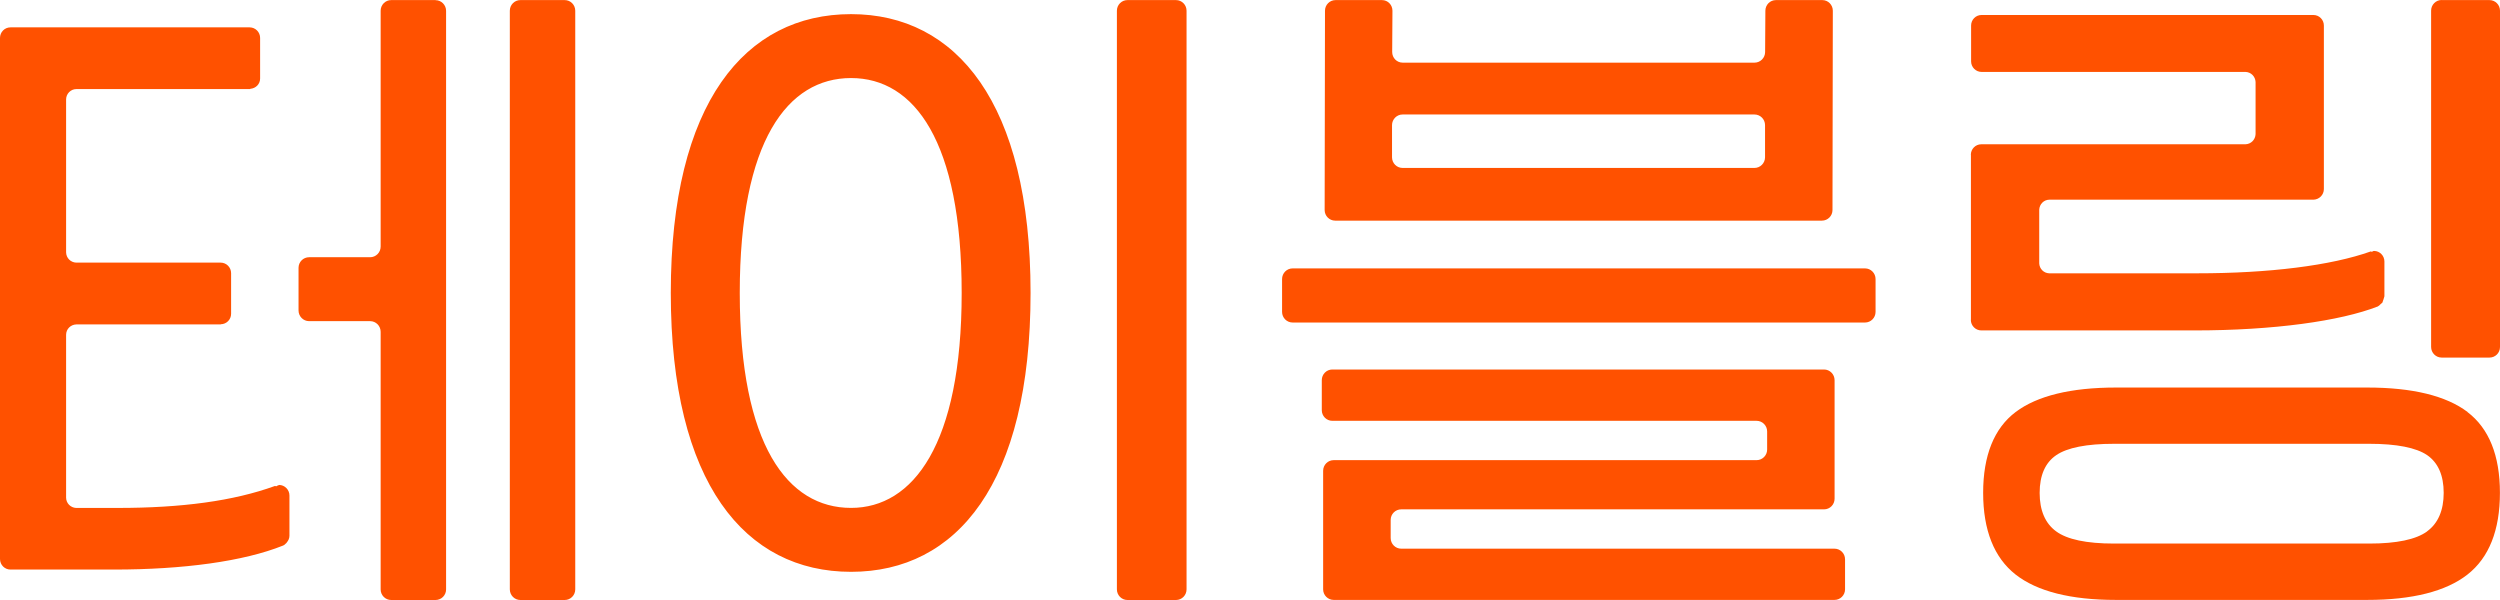 <svg width="200" height="48" viewBox="0 0 200 48" fill="none" xmlns="http://www.w3.org/2000/svg">
<path fill-rule="evenodd" clip-rule="evenodd" d="M199.157 0.007H195.332V0C194.867 0 194.489 0.381 194.489 0.851V27.755C194.489 28.225 194.867 28.606 195.332 28.606H199.163C199.622 28.606 200 28.232 200 27.762V0.858C200 0.388 199.622 0.007 199.157 0.007ZM31.296 0.007H34.844V0.014C35.309 0.014 35.687 0.402 35.687 0.865V47.156C35.687 47.619 35.309 48 34.844 48H31.296C30.83 48 30.452 47.619 30.452 47.156V26.544C30.452 26.074 30.075 25.692 29.609 25.692H24.726C24.26 25.692 23.883 25.304 23.883 24.841V21.423C23.883 20.96 24.26 20.578 24.726 20.578H29.609C30.075 20.578 30.452 20.197 30.452 19.727V0.858C30.452 0.389 30.83 0.007 31.296 0.007ZM41.629 0.007H45.177C45.643 0.007 46.02 0.389 46.02 0.858V47.149C46.02 47.619 45.643 48 45.177 48H41.629C41.164 48 40.786 47.619 40.786 47.149V0.858C40.786 0.389 41.164 0.007 41.629 0.007ZM90.195 0.007H94.081C94.546 0.007 94.924 0.389 94.924 0.858V47.149C94.924 47.619 94.546 48 94.081 48H90.195C89.73 48 89.352 47.619 89.352 47.149V0.858C89.352 0.389 89.73 0.007 90.195 0.007ZM68.084 1.131C59.626 1.131 53.663 8.212 53.663 23.438C53.663 38.664 59.619 45.746 68.084 45.746C76.549 45.746 82.445 38.671 82.445 23.438C82.445 8.205 76.489 1.131 68.084 1.131ZM68.084 40.632C63.019 40.632 59.181 35.627 59.181 23.438C59.181 11.249 63.019 6.244 68.084 6.244C73.15 6.244 76.934 11.304 76.934 23.438C76.934 35.572 73.035 40.632 68.084 40.632ZM145.756 17.651H106.809C106.35 17.651 105.972 17.269 105.972 16.806L105.999 0.858C105.999 0.389 106.377 0.007 106.843 0.007H110.559C111.025 0.007 111.396 0.389 111.396 0.858L111.375 4.161C111.375 4.631 111.746 5.012 112.212 5.012H140.366C140.825 5.012 141.209 4.631 141.209 4.161L141.23 0.858C141.23 0.389 141.607 0.007 142.073 0.007H145.789C146.248 0.007 146.626 0.389 146.626 0.858L146.599 16.806C146.599 17.269 146.221 17.651 145.756 17.651ZM112.205 9.159C111.74 9.159 111.362 9.547 111.362 10.01V12.584C111.362 13.054 111.74 13.435 112.205 13.435H140.359C140.825 13.435 141.203 13.047 141.203 12.584V10.01C141.203 9.54 140.825 9.159 140.359 9.159H112.205ZM103.409 21.472H149.202C149.667 21.472 150.045 21.853 150.045 22.323V24.951C150.045 25.421 149.667 25.802 149.202 25.802H103.409C102.944 25.802 102.566 25.421 102.566 24.951V22.323C102.566 21.853 102.944 21.472 103.409 21.472ZM112.097 43.894H146.761C147.226 43.894 147.604 44.275 147.604 44.745V47.149C147.604 47.612 147.226 47.993 146.761 47.993H106.694C106.229 47.993 105.851 47.612 105.851 47.149V37.663C105.851 37.194 106.229 36.812 106.694 36.812H140.528C140.993 36.812 141.371 36.431 141.371 35.968V34.517C141.371 34.048 140.993 33.666 140.528 33.666H106.586C106.121 33.666 105.743 33.285 105.743 32.815V30.412C105.743 29.942 106.121 29.56 106.586 29.56H145.924C146.39 29.56 146.767 29.948 146.767 30.412V39.897C146.767 40.367 146.39 40.748 145.924 40.748H112.097C111.632 40.748 111.254 41.123 111.254 41.593V43.043C111.254 43.513 111.632 43.894 112.097 43.894ZM22.32 38.81C22.264 38.81 22.22 38.837 22.175 38.864L22.175 38.864C22.15 38.88 22.124 38.895 22.097 38.905C22.081 38.905 22.064 38.898 22.047 38.89C22.028 38.882 22.01 38.874 21.996 38.878C18.671 40.083 14.536 40.635 9.41 40.635H6.084C5.646 40.614 5.295 40.26 5.288 39.818V26.784C5.288 26.328 5.652 25.967 6.104 25.954H17.652L17.666 25.94C18.118 25.933 18.488 25.566 18.488 25.102V21.854C18.488 21.384 18.111 21.01 17.652 21.01H17.639H6.098C5.652 20.996 5.295 20.636 5.288 20.186V7.956C5.288 7.5 5.659 7.126 6.111 7.126H19.973H20.006L20.026 7.105C20.458 7.071 20.809 6.731 20.809 6.281V3.033C20.809 2.57 20.438 2.196 19.979 2.189H5.288H0.836C0.371 2.189 0 2.57 0 3.033V44.72C0 45.19 0.378 45.565 0.836 45.565H9.126C14.657 45.565 19.487 44.911 22.63 43.651C22.738 43.61 22.812 43.542 22.88 43.467C22.883 43.464 22.888 43.461 22.893 43.457L22.9 43.453C22.902 43.451 22.905 43.449 22.907 43.447C22.907 43.447 22.92 43.44 22.927 43.433V43.413C23.062 43.263 23.156 43.072 23.156 42.861V42.848V39.641C23.156 39.178 22.779 38.796 22.32 38.796V38.81ZM190.253 24.494C190.306 24.474 190.349 24.43 190.394 24.385C190.412 24.366 190.43 24.348 190.449 24.33C190.463 24.317 190.476 24.306 190.49 24.296C190.503 24.286 190.517 24.276 190.53 24.262C190.536 24.253 190.548 24.245 190.56 24.237C190.574 24.228 190.587 24.219 190.591 24.208C190.631 24.119 190.753 23.717 190.753 23.704V20.932V20.919C190.753 20.456 190.382 20.074 189.916 20.074C189.878 20.074 189.848 20.092 189.818 20.11C189.796 20.123 189.774 20.137 189.748 20.142C189.735 20.142 189.719 20.135 189.704 20.128C189.687 20.119 189.671 20.112 189.66 20.115C186.483 21.246 181.525 21.865 175.778 21.865H163.927C163.495 21.845 163.158 21.504 163.138 21.069V16.779C163.158 16.336 163.502 15.982 163.947 15.975H185.08C185.539 15.961 185.91 15.587 185.91 15.124V2.043C185.91 1.58 185.539 1.199 185.073 1.199H158.524C158.059 1.199 157.688 1.58 157.688 2.043V4.91C157.688 5.373 158.065 5.754 158.524 5.754H179.643C180.082 5.768 180.426 6.122 180.446 6.558V10.732C180.426 11.175 180.082 11.529 179.637 11.542H158.517H158.504C158.038 11.542 157.667 11.924 157.667 12.387C157.667 12.39 157.669 12.393 157.671 12.397C157.673 12.4 157.674 12.404 157.674 12.407V25.57C157.674 25.57 157.667 25.583 157.667 25.59C157.667 26.053 158.045 26.434 158.504 26.434H175.542C181.903 26.434 187.225 25.685 190.233 24.514L190.253 24.494ZM189.383 31.003C192.985 31.003 195.683 31.657 197.403 32.958H197.39C199.117 34.265 199.994 36.437 199.994 39.427C199.994 42.416 199.123 44.615 197.397 45.964C195.677 47.312 192.979 47.993 189.377 47.993H169.269C165.667 47.993 162.969 47.312 161.249 45.964C159.529 44.615 158.652 42.416 158.652 39.427C158.652 36.437 159.529 34.258 161.256 32.958C162.976 31.664 165.674 31.003 169.276 31.003H189.383ZM189.552 43.485C191.737 43.485 193.289 43.158 194.172 42.511V42.504C195.049 41.864 195.495 40.822 195.495 39.427C195.495 38.031 195.049 37.016 194.172 36.41C193.289 35.811 191.731 35.504 189.552 35.504H169.114C166.929 35.504 165.377 35.811 164.494 36.417C163.617 37.016 163.172 38.031 163.172 39.433C163.172 40.836 163.617 41.871 164.494 42.511C165.371 43.158 166.929 43.485 169.114 43.485H189.552Z" fill="#FF5100"/>
</svg>
